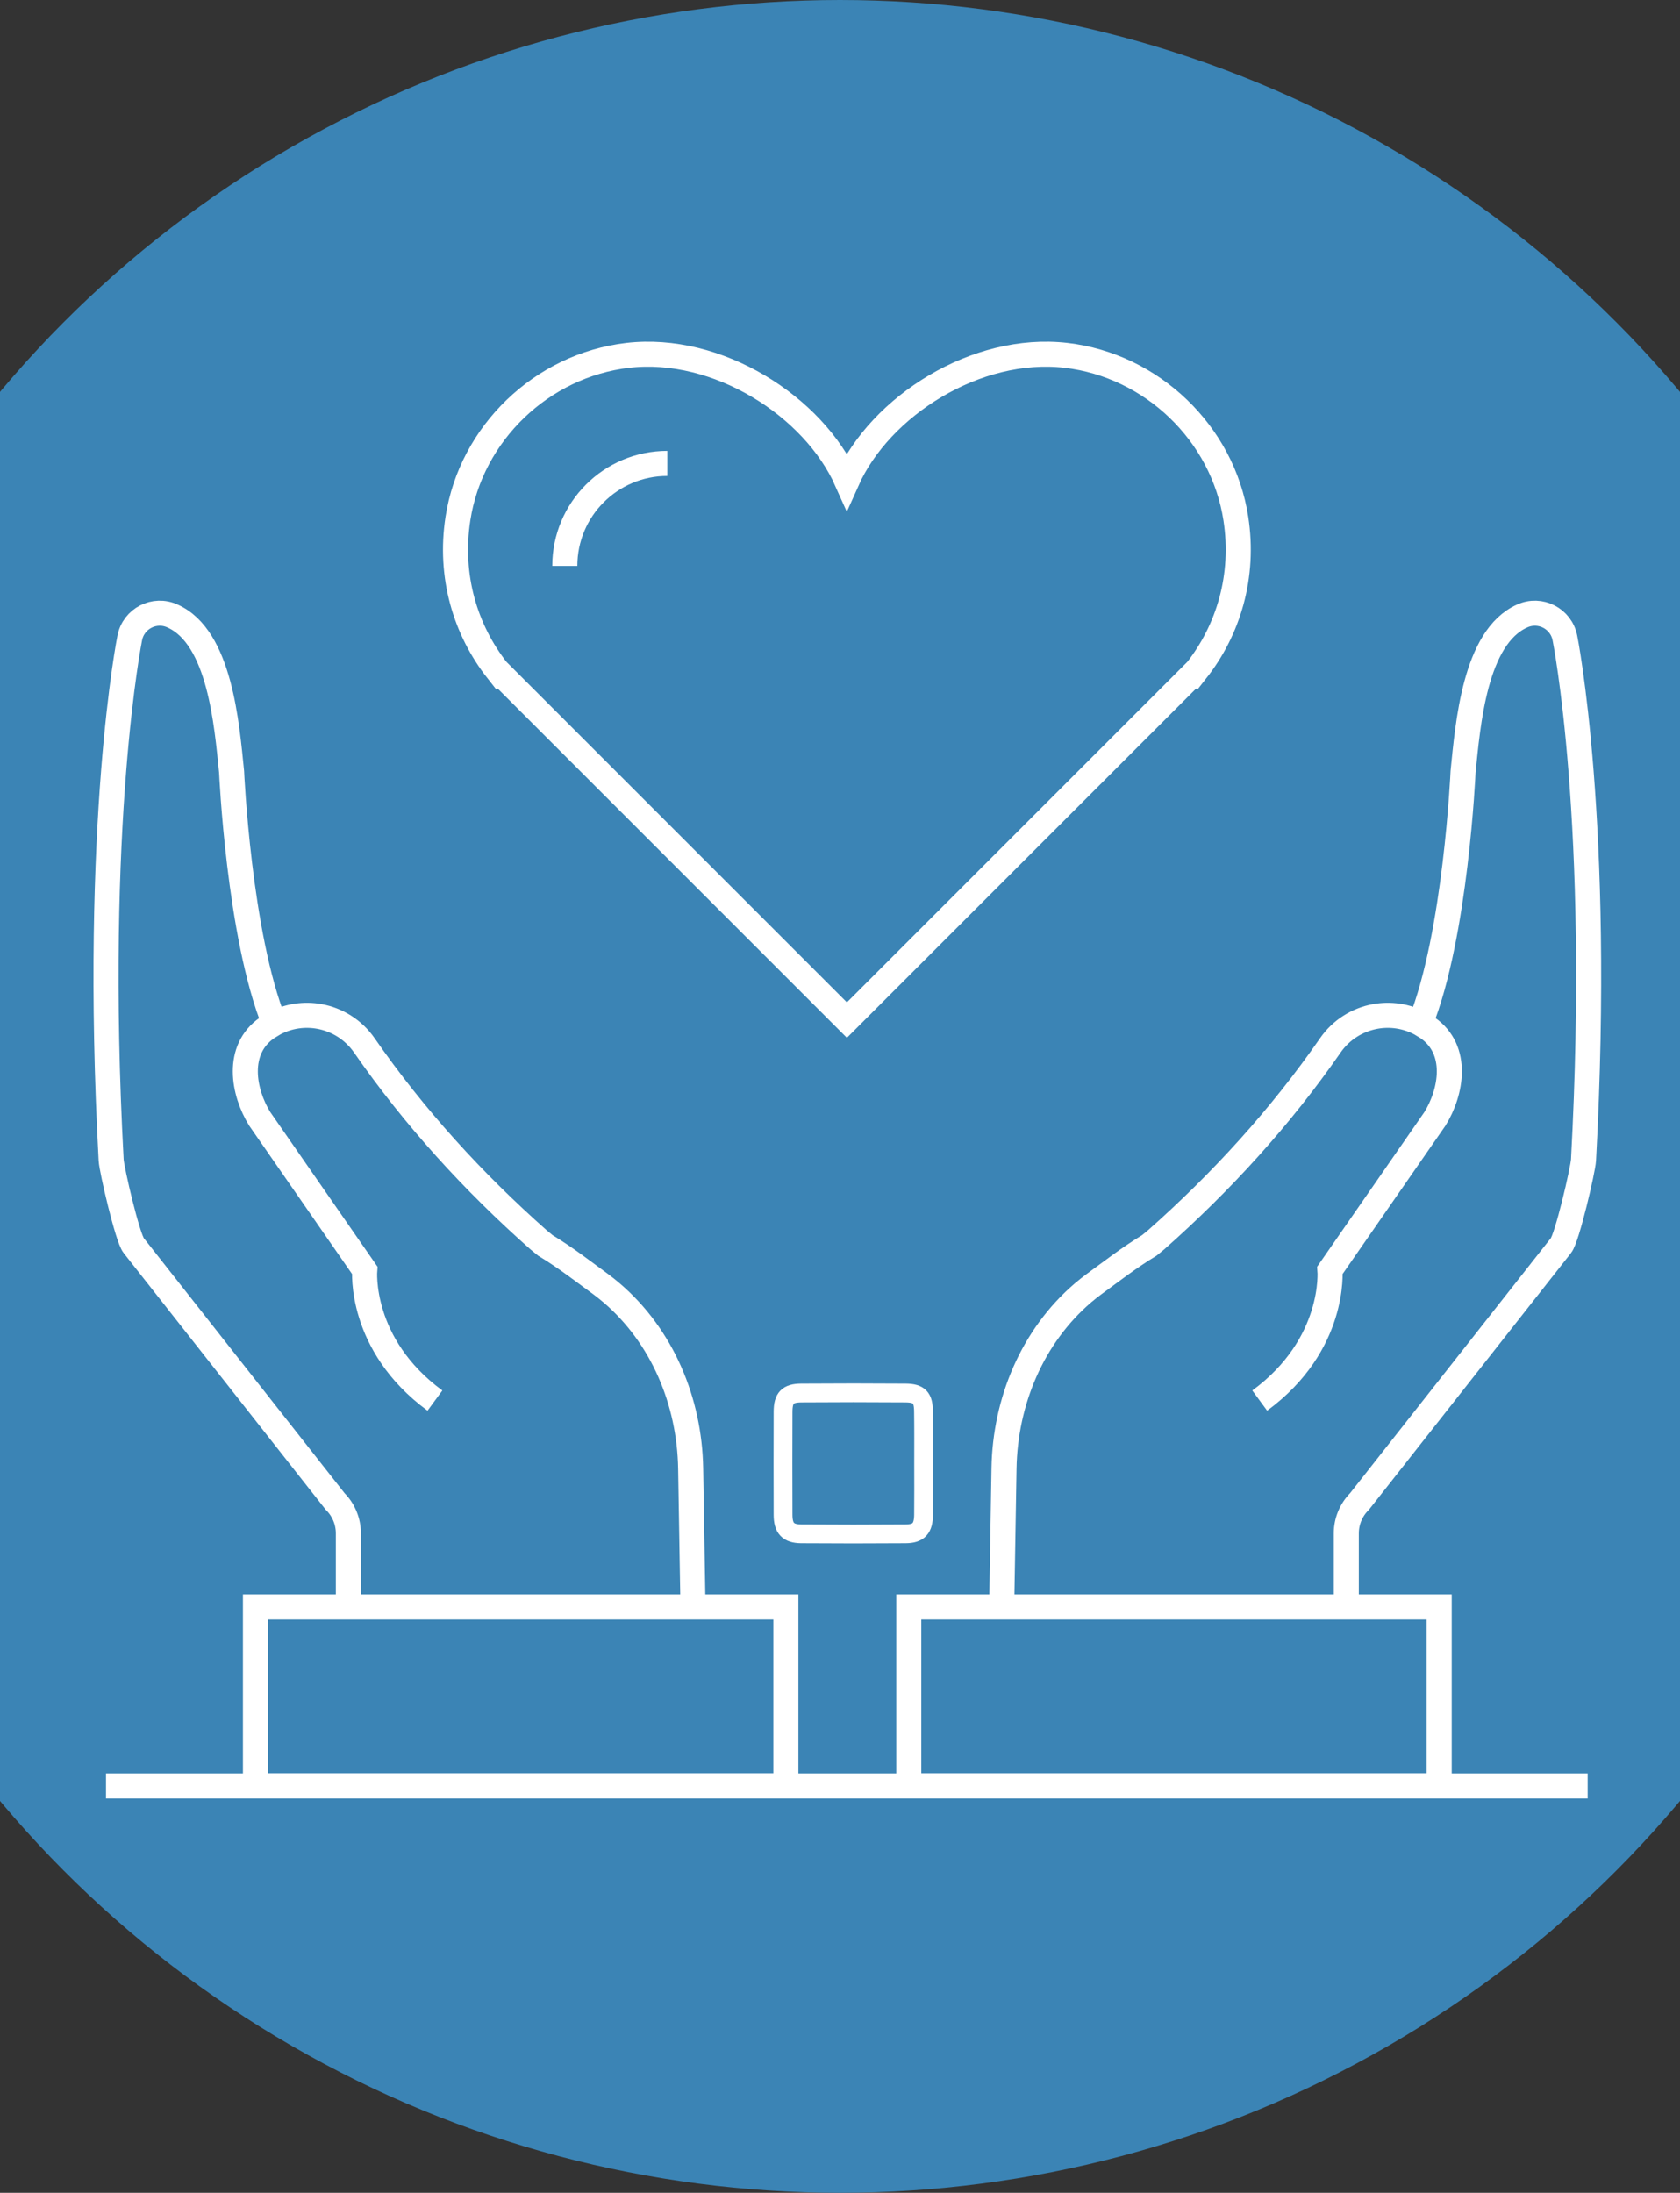 <?xml version="1.0" encoding="UTF-8"?>
<!-- Generator: Adobe Illustrator 25.3.1, SVG Export Plug-In . SVG Version: 6.00 Build 0)  -->
<svg preserveAspectRatio="xMidYMid slice" width="295px" height="385px" xmlns="http://www.w3.org/2000/svg" xmlns:xlink="http://www.w3.org/1999/xlink" id="Calque_1" x="0px" y="0px" viewBox="0 0 400 350" style="enable-background:new 0 0 400 350;" xml:space="preserve">
<rect x="0" y="0" width="400" height="350" fill="#333333" stroke="none"/>
<style type="text/css">
	.st0{fill:#17365B;}
	.st1{fill:#3B84B5;}
	.st2{fill:#575756;}
	.st3{fill:#D1D0D1;}
	.st4{fill:none;stroke:#FFFFFF;stroke-width:4;stroke-miterlimit:10;}
	.st5{fill:none;stroke:#FFFFFF;stroke-width:3;stroke-miterlimit:10;}
	.st6{fill:none;stroke:#FFFFFF;stroke-width:4;stroke-linecap:round;stroke-linejoin:round;stroke-miterlimit:10;}
	.st7{fill:none;stroke:#FFFFFF;stroke-width:4;stroke-linejoin:round;stroke-miterlimit:10;}
	.st8{fill:#D1CFD0;}
	.st9{fill:#FFFFFF;}
	.st10{fill:none;stroke:#FFFFFF;stroke-width:5;stroke-miterlimit:10;}
	.st11{fill:none;stroke:#FFFFFF;stroke-width:3.8;stroke-miterlimit:10;}
	.st12{fill:none;stroke:#FFFFFF;stroke-width:3.8;stroke-linejoin:round;stroke-miterlimit:10;}
	.st13{fill:none;stroke:#FFFFFF;stroke-width:6;stroke-linecap:round;stroke-linejoin:round;stroke-miterlimit:10;}
	.st14{fill:#D1CFD0;stroke:#FFFFFF;stroke-width:4;stroke-linecap:round;stroke-linejoin:round;stroke-miterlimit:10;}
	.st15{fill:#FFFFFF;stroke:#FFFFFF;stroke-width:6;stroke-linecap:round;stroke-linejoin:round;stroke-miterlimit:10;}
	.st16{fill:#1D1A2E;stroke:#FFFFFF;stroke-width:1.4;stroke-linecap:round;stroke-linejoin:round;stroke-miterlimit:10;}
	.st17{fill:#FFFFFF;stroke:#FFFFFF;stroke-miterlimit:10;}
</style>
<circle class="st1" cx="200" cy="175" r="175"></circle>
<g>
	<g>
		<path class="st4" d="M201.09,76.77c5.34-11.99,20.69-21.71,35-20.05c13.7,1.6,25,12.42,27.1,26.05c1.42,9.2-1.19,17.8-6.32,24.3    l-0.01-0.01l-55.76,55.76l-55.76-55.76l-0.01,0.01c-5.14-6.51-7.74-15.1-6.32-24.3c2.1-13.63,13.4-24.45,27.1-26.05    C180.4,55.06,195.75,64.78,201.09,76.77z"></path>
		<path class="st4" d="M156.07,90.33c0-9.04,7.33-16.36,16.36-16.36"></path>
	</g>
	<g>
		<path class="st4" d="M292.63,163.34c5.68-14.11,6.83-40.14,6.83-40.14c0.77-7.59,1.86-21.49,9.42-24.87l0,0    c2.88-1.33,6.24,0.39,6.84,3.51c0,0,5.9,29.17,2.97,83.31c-0.08,1.54-2.62,12.46-3.6,13.65l-32.16,40.85    c-1.35,1.35-2.11,3.18-2.11,5.09v11.75"></path>
		<path class="st4" d="M225.81,256.49l0.37-22.11c0.18-10.68,4.51-21.09,12.62-28.03c0.59-0.5,1.16-0.95,1.7-1.35    c2.71-1.97,5.57-4.22,8.88-6.22l1.07-0.88c10.45-9.24,19.88-19.59,27.82-31.04l0,0c1.75-2.53,4.37-4.11,7.18-4.62    c2.39-0.43,4.92-0.09,7.18,1.11c0.4,0.21-0.38-0.26,0,0l1.16,0.7c5.06,3.51,3.82,10.26,1.19,14.52l-16.77,24.18l0,0    c0,0,1,11.84-11.21,20.8l0,0"></path>
		<path class="st4" d="M295.65,256.49v28.57c0,0-84.67,0-84.67,0v-28.57C210.98,256.49,295.65,256.49,295.65,256.49z"></path>
	</g>
	<g>
		<path class="st4" d="M109.71,163.34c-5.68-14.11-6.83-40.14-6.83-40.14c-0.77-7.59-1.86-21.49-9.42-24.87l0,0    c-2.88-1.33-6.24,0.39-6.84,3.51c0,0-5.9,29.17-2.97,83.31c0.08,1.54,2.62,12.46,3.6,13.65l32.16,40.85    c1.35,1.35,2.11,3.18,2.11,5.09v11.75"></path>
		<path class="st4" d="M176.53,256.49l-0.37-22.11c-0.18-10.68-4.51-21.09-12.63-28.03c-0.59-0.5-1.15-0.95-1.69-1.35    c-2.71-1.97-5.57-4.22-8.88-6.22l-1.07-0.88c-10.45-9.24-19.88-19.59-27.82-31.04l0,0c-1.76-2.53-4.37-4.11-7.18-4.62    c-2.39-0.43-4.92-0.09-7.18,1.11c-0.39,0.21,0.38-0.26,0,0l-1.16,0.7c-5.06,3.51-3.82,10.26-1.19,14.52l16.77,24.18l0,0    c0,0-1,11.84,11.21,20.8l0,0"></path>
		<path class="st4" d="M106.69,256.49v28.57c0,0,84.67,0,84.67,0v-28.57C191.36,256.49,106.69,256.49,106.69,256.49z"></path>
	</g>
	<line class="st4" x1="319.35" y1="285.06" x2="82.83" y2="285.06"></line>
</g>
<path class="st5" d="M213.35,233.65c0,2.71,0.02,5.42-0.01,8.13c-0.02,2.17-0.78,3.03-2.87,3.04c-5.55,0.04-11.11,0.04-16.67,0  c-2.09-0.02-2.89-0.9-2.89-3.04c-0.02-5.49-0.02-10.97,0-16.46c0.01-2.19,0.72-2.96,2.89-2.98c5.55-0.04,11.11-0.04,16.66,0  c2.2,0.02,2.86,0.74,2.87,2.98C213.37,228.1,213.35,230.87,213.35,233.65z"></path>
</svg>
